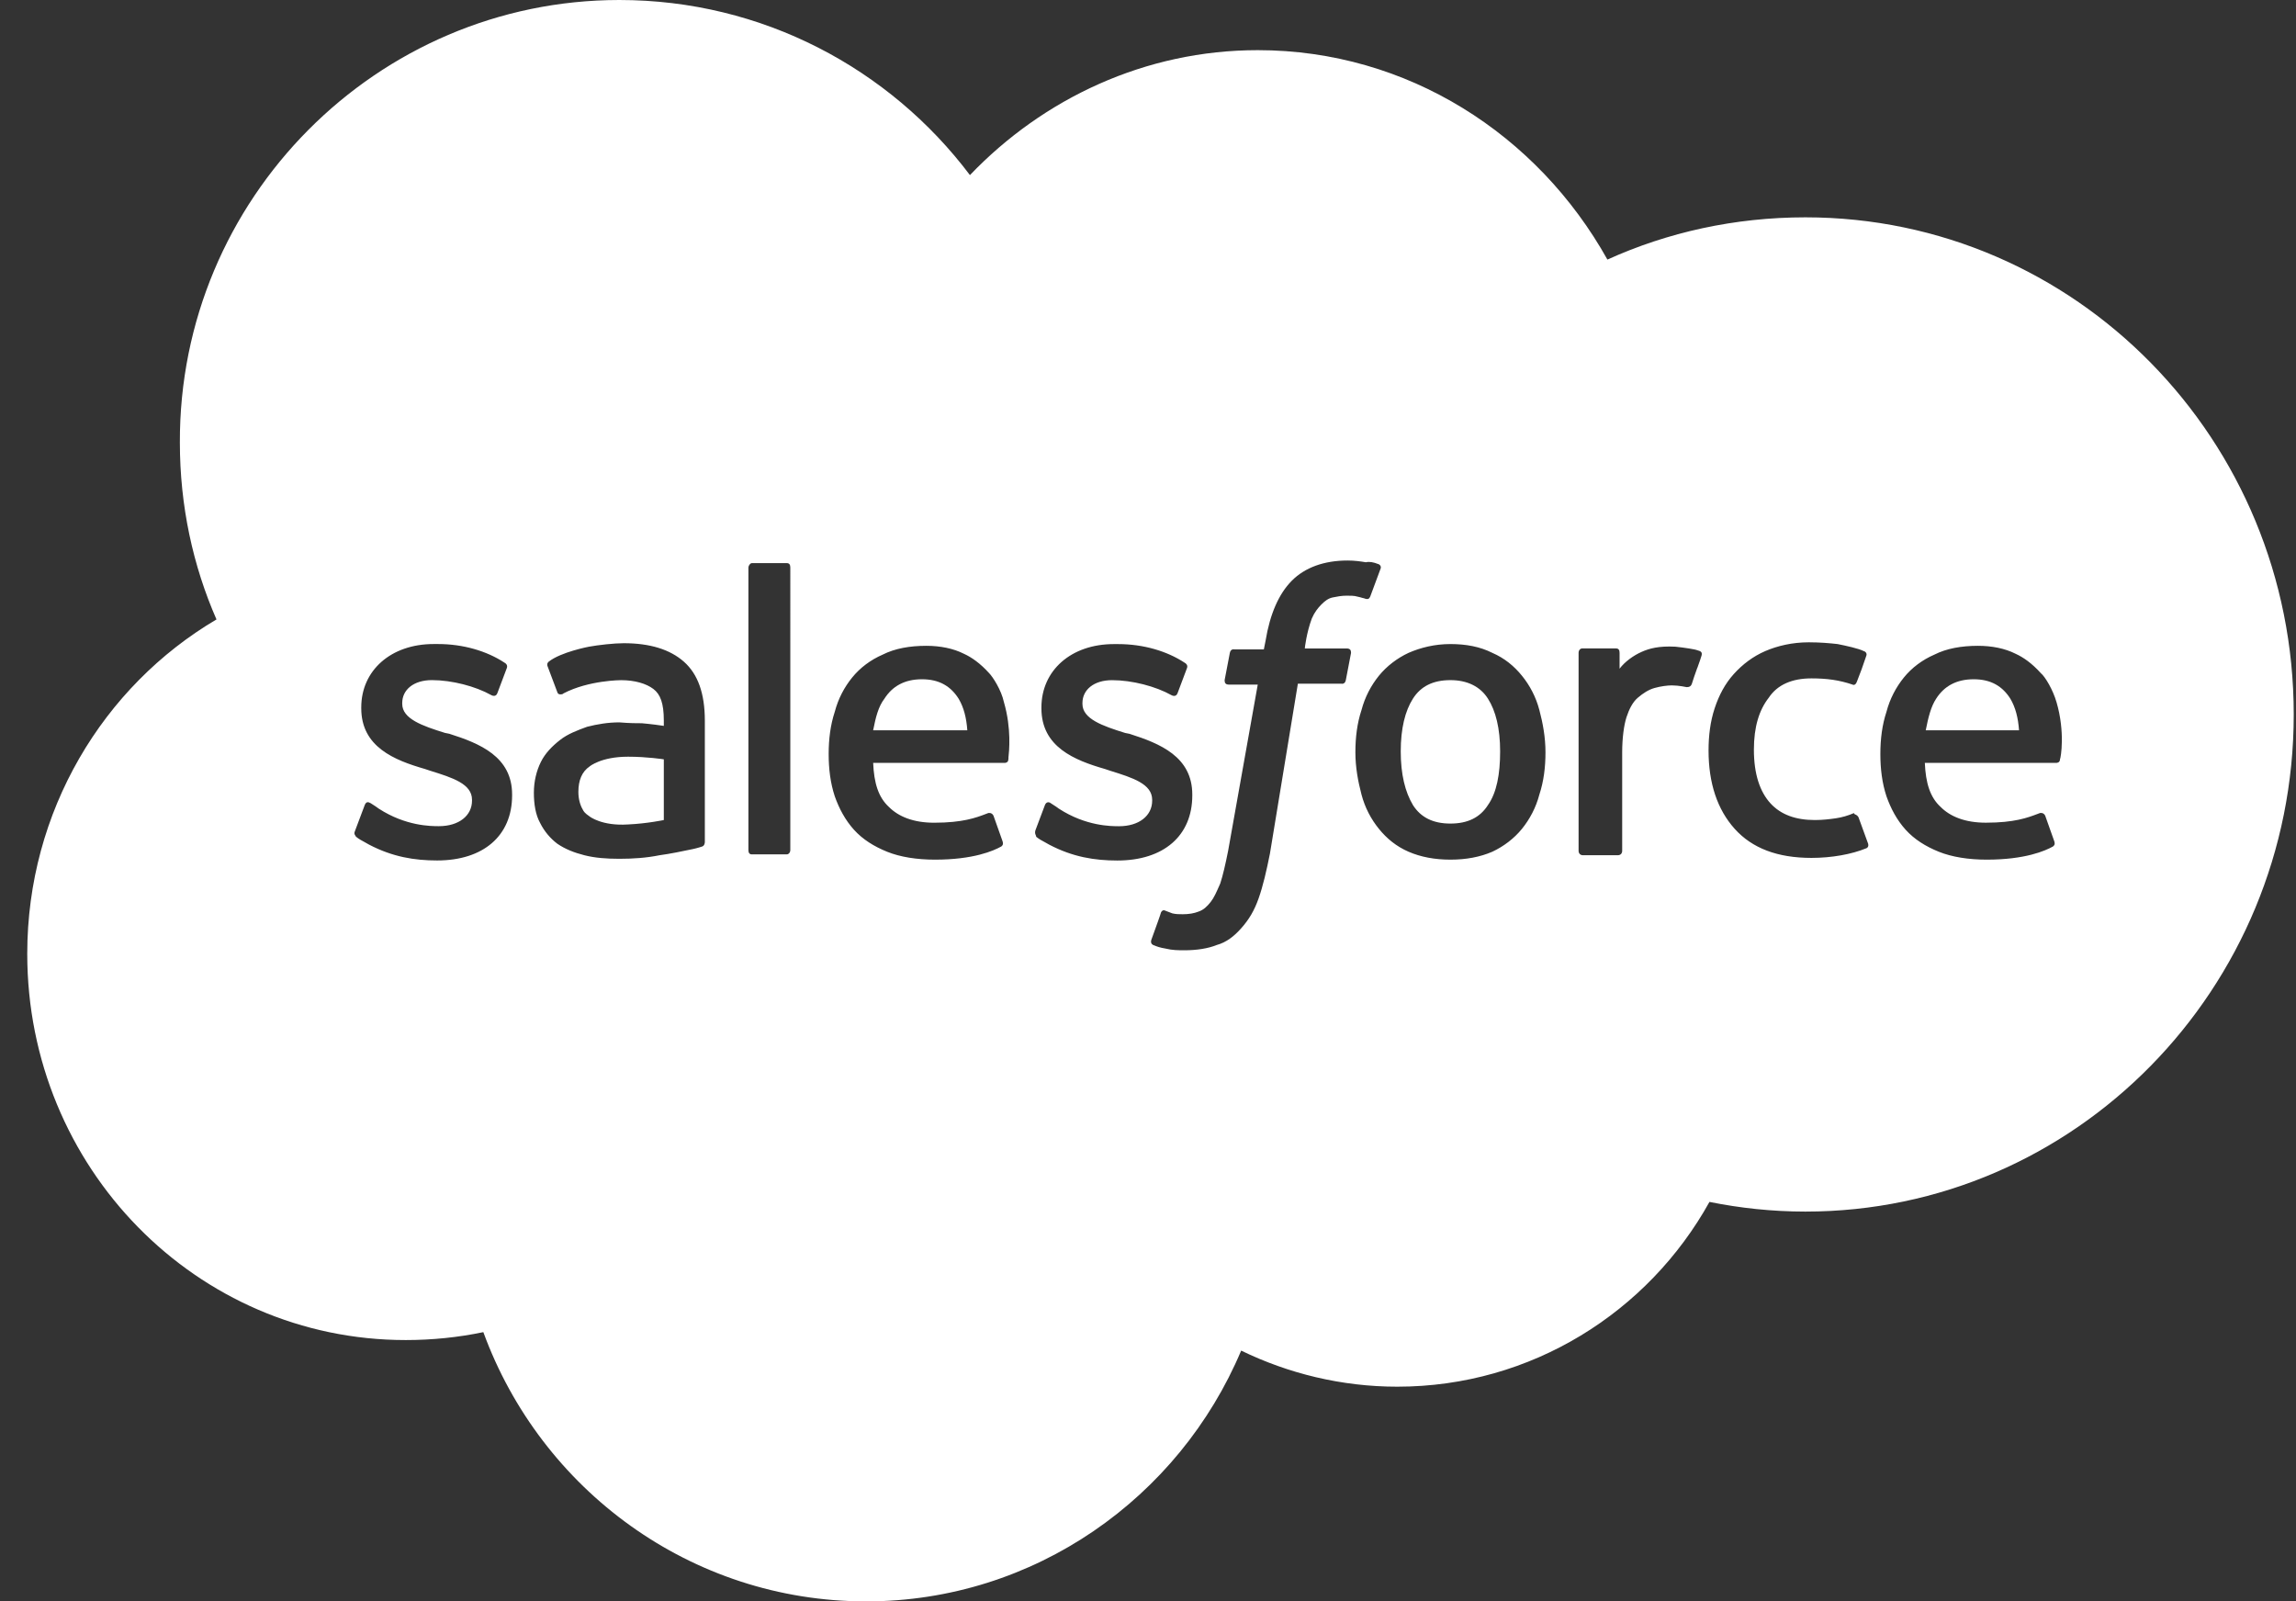 <svg width="76" height="53" fill="none" xmlns="http://www.w3.org/2000/svg"><rect width="100%" height="100%" fill="#333333" stroke="none"/><path fill-rule="evenodd" clip-rule="evenodd" d="M32.106 5.795c2.425-2.534 5.802-4.135 9.526-4.135 4.965 0 9.266 2.796 11.575 6.931 1.992-.903 4.215-1.398 6.553-1.398 8.948 0 16.165 7.368 16.165 16.453 0 9.086-7.245 16.453-16.165 16.453-1.097 0-2.165-.116-3.175-.32-2.021 3.64-5.889 6.115-10.334 6.115-1.847 0-3.608-.437-5.167-1.194C39.034 49.564 34.242 53 28.671 53c-5.802 0-10.767-3.698-12.672-8.911-.837.175-1.703.262-2.569.262-6.928 0-12.528-5.708-12.528-12.784 0-4.718 2.511-8.853 6.264-11.066-.779-1.776-1.212-3.757-1.212-5.853C5.924 6.581 12.477 0 20.502 0c4.734 0 8.948 2.271 11.604 5.795ZM11.755 27.49l.318-.845c.054-.136.132-.095.19-.065l.012.006c.029.019.055.036.08.052.051.032.103.065.18.123.895.582 1.732.582 1.992.582.664 0 1.097-.349 1.097-.845v-.029c0-.524-.635-.728-1.386-.961l-.173-.058c-1.01-.291-2.107-.728-2.107-2.009v-.029c0-1.223.982-2.097 2.396-2.097h.144c.837 0 1.617.233 2.194.612.058.029.115.087.087.175-.015.044-.087.233-.159.422l-0.0 0-0.0 0c-.072.189-.144.378-.159.422-.058.146-.202.058-.202.058-.52-.291-1.299-.495-1.963-.495-.606 0-.982.32-.982.757v.029c0 .495.664.728 1.415.961l.144.029c1.01.32 2.078.757 2.078 2.009v.029c0 1.339-.953 2.155-2.482 2.155-.75 0-1.472-.117-2.252-.524-.048-.029-.096-.055-.144-.081-.096-.052-.193-.103-.289-.181-.006-.013-.014-.024-.021-.035-.027-.04-.053-.078-.007-.169Zm22.833-.845-.318.845c-.018.074-.002.113.013.147.008.019.016.036.016.057.096.078.192.13.289.181.048.026.096.052.144.081.779.408 1.501.524 2.252.524 1.53 0 2.482-.815 2.482-2.155v-.029c0-1.252-1.068-1.689-2.078-2.009l-.144-.029c-.75-.233-1.414-.466-1.414-.961v-.029c0-.437.375-.757.981-.757.664 0 1.443.204 1.963.495 0 0 .144.087.202-.058.014-.044.086-.232.158-.421l0-.001.001-.001c.072-.189.144-.378.158-.421.029-.087-.029-.146-.087-.175-.577-.379-1.357-.612-2.194-.612h-.144c-1.415 0-2.396.874-2.396 2.097v.029c0 1.281 1.097 1.718 2.107 2.009l.173.058c.75.233 1.386.437 1.386.961V26.5c0 .495-.433.845-1.097.845-.26 0-1.097 0-1.992-.582-.077-.058-.128-.091-.18-.123-.026-.016-.051-.032-.08-.052-.029-.029-.144-.087-.202.058Zm16.367-3.145c.116.437.202.903.202 1.398 0 .495-.058.961-.202 1.398-.115.437-.318.815-.577 1.136-.26.32-.606.582-.981.757-.404.175-.866.262-1.386.262s-.982-.087-1.386-.262c-.404-.175-.722-.437-.981-.757-.26-.32-.462-.699-.577-1.136-.115-.437-.202-.903-.202-1.398 0-.495.058-.961.202-1.398.116-.437.318-.815.577-1.136.26-.32.606-.582.981-.757.404-.175.866-.291 1.386-.291s.981.087 1.386.291c.404.175.722.437.981.757.26.32.462.699.577 1.136Zm10.883 4.426-.318-.874c-.031-.062-.078-.083-.111-.097-.029-.013-.047-.021-.034-.048-.202.087-.404.146-.606.175-.202.029-.433.058-.693.058-.635 0-1.126-.175-1.472-.553-.346-.379-.548-.961-.548-1.776 0-.757.173-1.31.491-1.718.289-.437.779-.641 1.414-.641.52 0 .924.058 1.357.204 0 0 .087.058.144-.087.115-.291.202-.524.318-.874.029-.087-.058-.146-.087-.146-.173-.087-.577-.175-.866-.233-.26-.029-.577-.058-.953-.058-.548 0-1.039.117-1.443.291-.404.175-.75.437-1.039.757-.289.32-.491.699-.635 1.136-.144.437-.202.903-.202 1.398 0 1.077.289 1.951.866 2.592.577.641 1.414.961 2.54.961.664 0 1.328-.117 1.819-.32 0 0 .087-.029.058-.146Zm6.235-4.688c.289.99.144 1.835.115 1.893 0 .117-.115.117-.115.117h-4.359c.029.67.173 1.136.52 1.456.318.32.808.524 1.501.524.944 0 1.388-.168 1.7-.286l0-0.0.002-.001.001-0c.03-.011.059-.022.087-.033 0 0 .116-.029.173.087l.289.815c.052.13.011.167-.019.194l-.005.005-.005.005c-.26.146-.924.437-2.194.437-.606 0-1.155-.087-1.588-.262-.433-.175-.808-.408-1.097-.728-.289-.32-.491-.699-.635-1.107-.144-.437-.202-.903-.202-1.398 0-.495.058-.961.202-1.398.115-.437.318-.815.577-1.136.26-.32.606-.582 1.01-.757.404-.204.895-.291 1.443-.291.462 0 .895.087 1.241.262.26.117.548.32.837.641.144.117.404.553.52.961Zm-34.693 1.844c.022-.202.107-.966-.149-1.844-.087-.408-.375-.845-.491-.961-.289-.32-.577-.524-.837-.641-.346-.175-.779-.262-1.241-.262-.548 0-1.039.087-1.443.291-.404.175-.75.437-1.01.757-.26.32-.462.699-.577 1.136-.144.437-.202.903-.202 1.398 0 .495.058.961.202 1.398.144.408.346.786.635 1.107.289.32.664.553 1.097.728.433.175.982.262 1.588.262 1.27 0 1.934-.291 2.194-.437.003-.003.006-.006.01-.009.03-.027.07-.064.019-.194l-.289-.815c-.058-.117-.173-.087-.173-.087-.029.011-.059.022-.09.034l-0.0 0c-.311.118-.755.286-1.7.286-.693 0-1.183-.204-1.501-.524-.346-.32-.491-.786-.519-1.456h4.359s.116 0 .116-.117c0-.006.002-.023.005-.048l0-0v-0Zm-12.129-1.145s.346.029.722.087V23.85c0-.582-.116-.874-.346-1.048-.231-.175-.606-.291-1.068-.291 0 0-1.068 0-1.905.437-.029.029-.058.029-.058.029s-.115.029-.144-.058l-.318-.845c-.058-.117.029-.175.029-.175.404-.32 1.328-.495 1.328-.495.318-.058.837-.116 1.155-.116.866 0 1.53.204 1.992.612.462.408.693 1.048.693 1.951v4.019s0 .117-.087.146c0 0-.173.058-.318.087l-.04.008-.063.013c-.214.045-.634.134-.994.182-.433.087-.866.117-1.328.117-.433 0-.808-.029-1.155-.117-.346-.087-.635-.204-.895-.379-.231-.175-.433-.408-.577-.699-.144-.262-.202-.612-.202-.99 0-.379.087-.728.231-1.019.144-.291.375-.524.635-.728.26-.204.577-.32.895-.437.346-.087.693-.146 1.068-.146.346.029.577.029.75.029Zm34.933-1.832c.066-.184.126-.354.14-.41.029-.116-.029-.146-.144-.175-.058-.029-.433-.087-.722-.117-.548-.029-.866.058-1.126.175-.26.116-.548.32-.722.553v-.524c0-.087-.029-.146-.115-.146h-1.126c-.058 0-.116.058-.116.146v6.552c0 .087.058.146.144.146h1.155c.087 0 .144-.058.144-.146v-3.262c0-.466.058-.903.144-1.165.087-.262.202-.495.375-.641.173-.146.346-.262.548-.32.202-.058.433-.087.577-.087.231 0 .491.058.491.058.087 0 .144-.029.173-.117.03-.106.107-.322.178-.522Zm-10.569-3.439c.029 0 .115.058.087.146l-.346.932c-.029.058-.058.117-.202.058-.013 0-.03-.005-.059-.014-.037-.011-.091-.028-.172-.044-.087-.029-.231-.029-.346-.029-.173 0-.318.029-.462.058-.144.029-.26.116-.375.233-.116.117-.231.262-.318.466-.173.466-.231.961-.231.99h1.386c.115 0 .144.058.144.146l-.173.903c-.029.146-.144.117-.144.117h-1.443l-.924 5.62c-.116.583-.231 1.077-.375 1.485-.144.408-.318.699-.577.99-.231.262-.491.466-.808.553-.289.117-.664.175-1.068.175-.202 0-.404 0-.635-.058-.173-.029-.26-.058-.404-.117-.058-.029-.087-.087-.058-.175.009-.028.041-.116.082-.227.088-.243.216-.596.236-.675.058-.116.144-.058.144-.058.043.015.079.029.116.044.036.015.072.029.115.044.116.029.231.029.346.029.202 0 .375-.029.52-.087.173-.058.289-.175.404-.32.109-.137.192-.327.298-.568l.019-.044c.087-.262.173-.641.26-1.077l.981-5.504h-.953c-.115 0-.144-.058-.144-.146l.173-.903c.029-.146.144-.117.144-.117h.982l.058-.291c.144-.874.433-1.543.866-1.98.433-.437 1.068-.67 1.847-.67.231 0 .433.029.606.058.116-.029.26 0 .404.058Zm-19.571 9.61c.058 0 .116-.058.116-.146V18.783c0-.087-.029-.146-.116-.146h-1.155c-.058 0-.116.087-.116.146v9.348c0 .087.029.146.116.146h1.155Z" fill="#fff"/><path d="M19.52 27.024s.404.32 1.27.262c.635-.029 1.183-.146 1.183-.146v-2.009s-.548-.087-1.183-.087c-.895 0-1.27.32-1.27.32-.26.175-.375.466-.375.845 0 .233.058.437.144.582.029.058.058.117.231.233ZM49.656 24.869c0-.757-.144-1.34-.404-1.747-.26-.408-.693-.612-1.241-.612-.577 0-.981.204-1.241.612-.26.408-.404.99-.404 1.747 0 .757.144 1.339.404 1.776.26.408.664.612 1.241.612s.982-.204 1.241-.612c.289-.408.404-1.019.404-1.776ZM63.743 24.17h3.089c-.029-.408-.115-.757-.289-1.048-.26-.408-.635-.641-1.212-.641-.577 0-.981.233-1.241.641-.173.262-.26.612-.346 1.048ZM28.901 24.17h3.118c-.029-.408-.115-.757-.289-1.048-.26-.408-.635-.641-1.212-.641-.577 0-.982.233-1.241.641-.202.262-.289.612-.375 1.048Z" fill="#fff"/></svg>